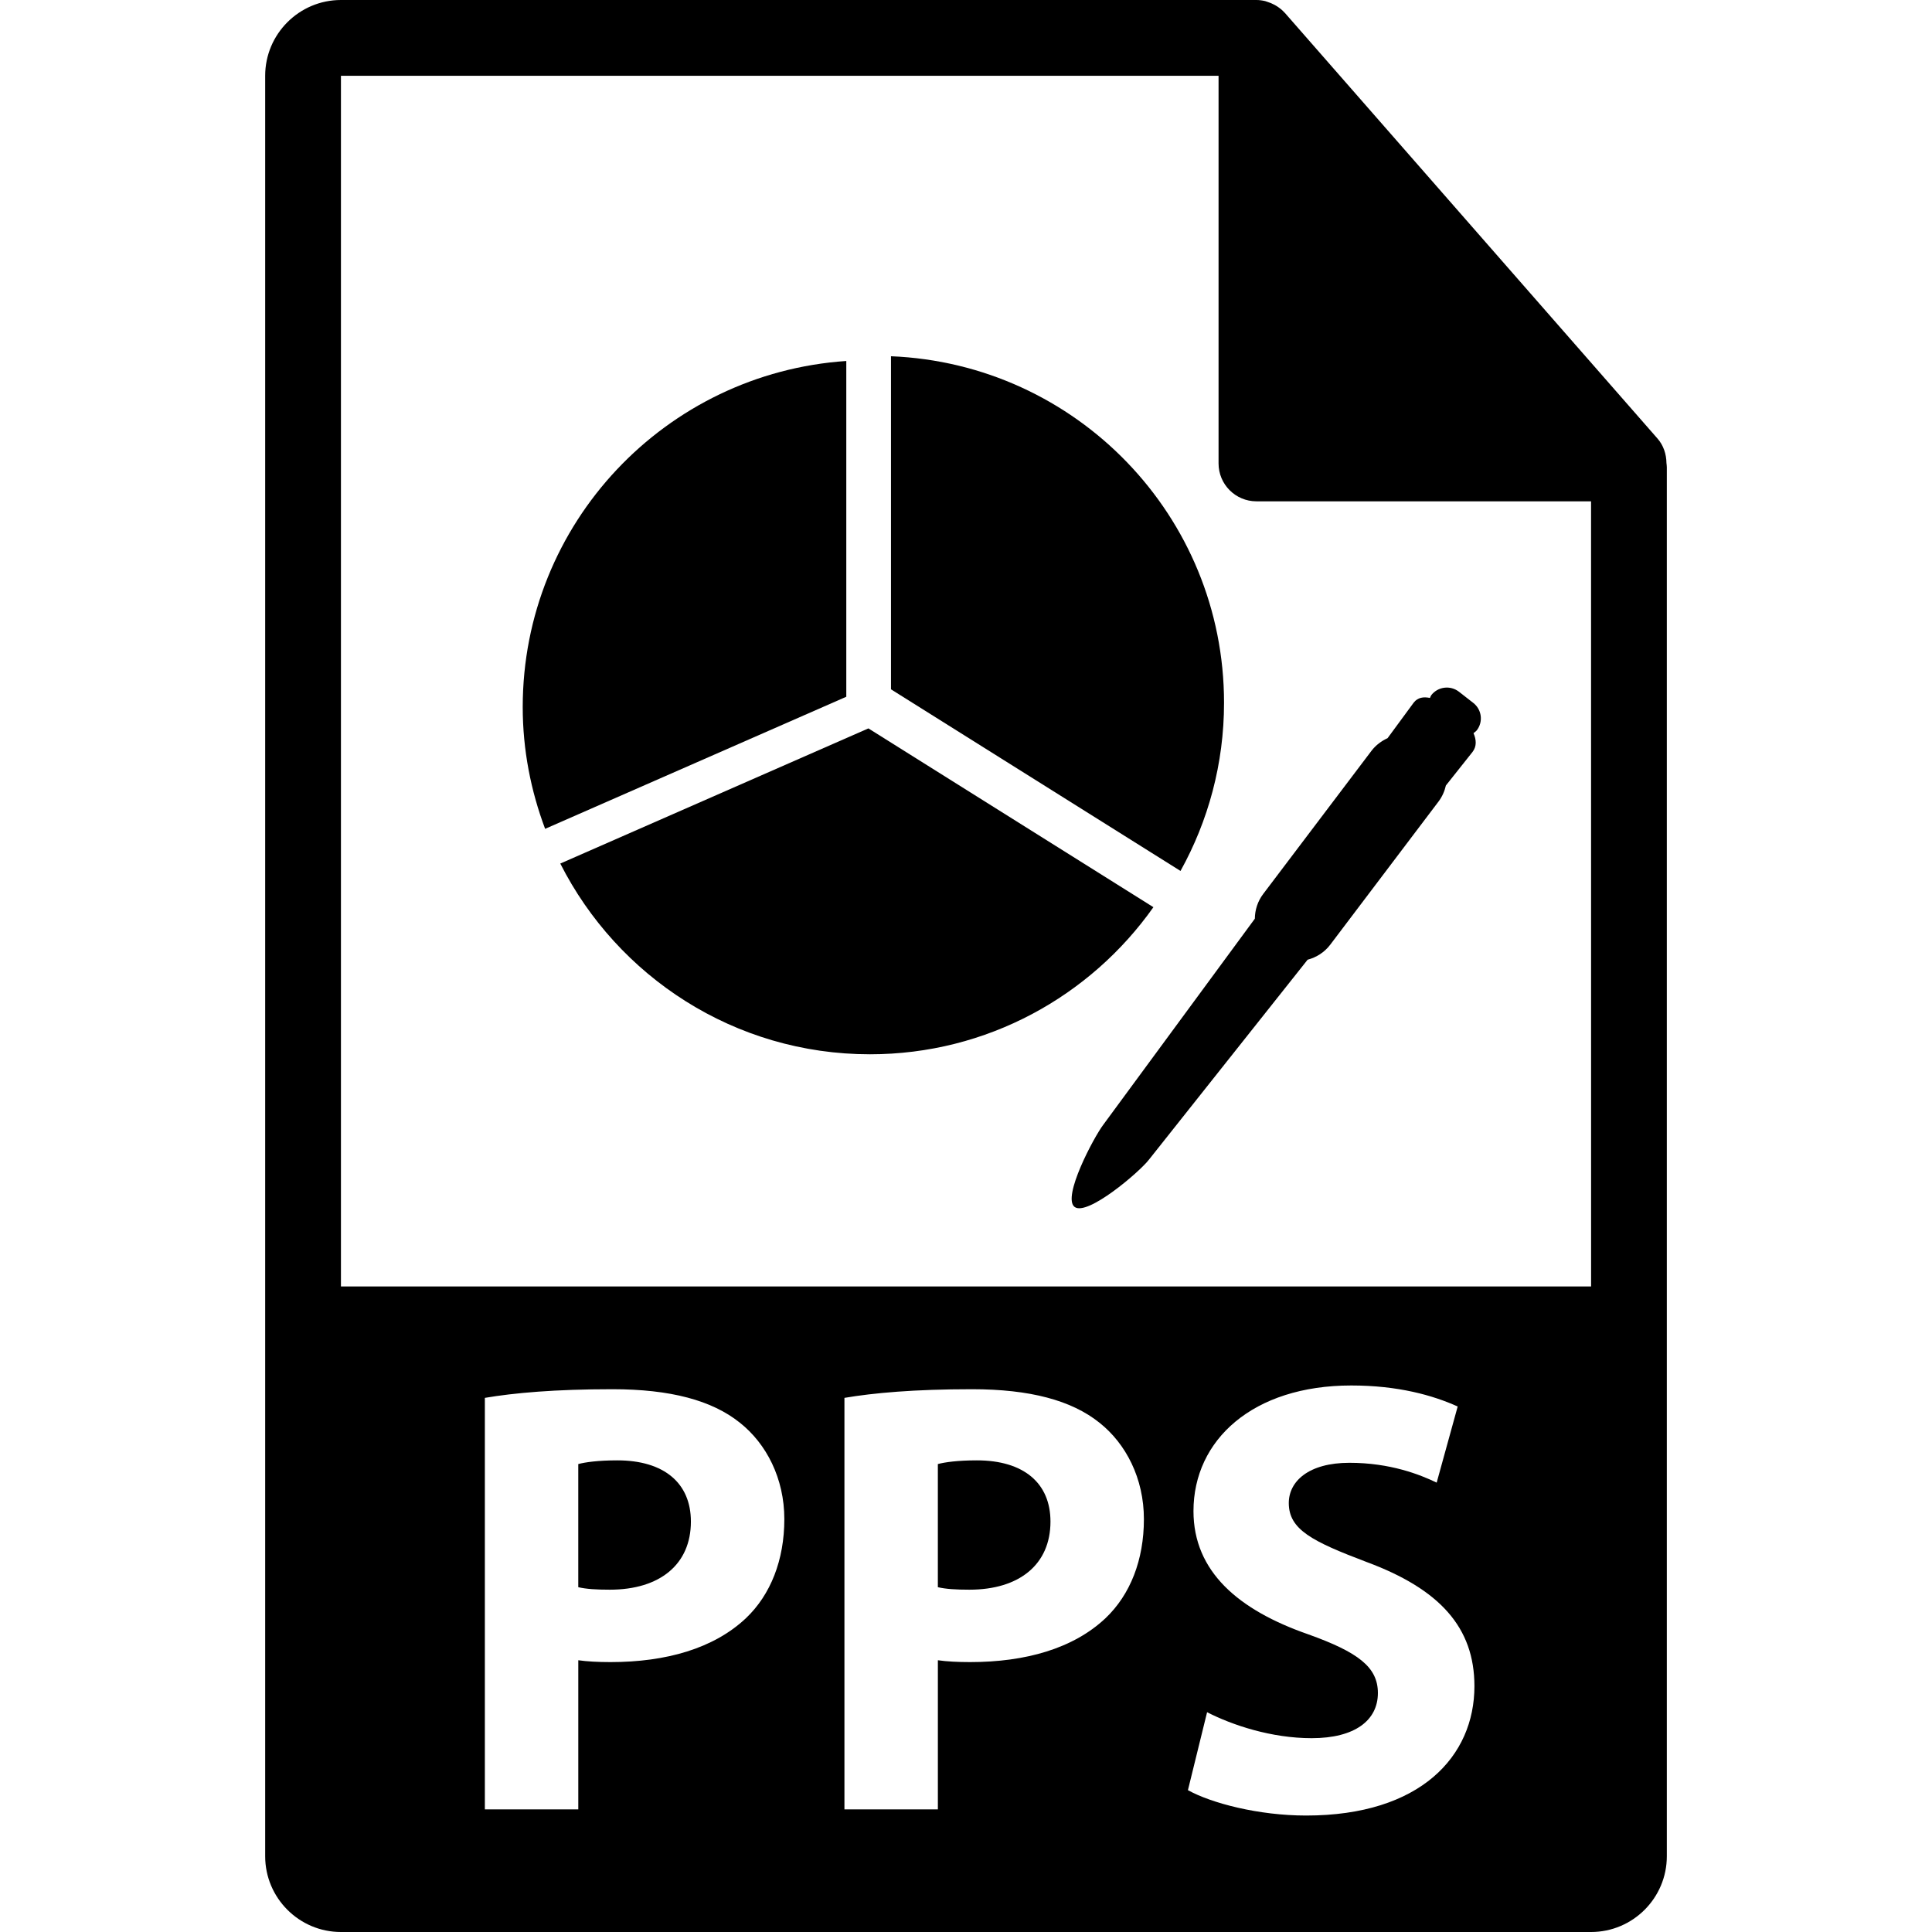 <?xml version="1.0" encoding="iso-8859-1"?>
<!-- Uploaded to: SVG Repo, www.svgrepo.com, Generator: SVG Repo Mixer Tools -->
<!DOCTYPE svg PUBLIC "-//W3C//DTD SVG 1.1//EN" "http://www.w3.org/Graphics/SVG/1.1/DTD/svg11.dtd">
<svg fill="#000000" version="1.1" id="Capa_1" xmlns="http://www.w3.org/2000/svg" xmlns:xlink="http://www.w3.org/1999/xlink" 
	 width="800px" height="800px" viewBox="0 0 550.801 550.801"
	 xml:space="preserve">
<g>
	<g>
		<path d="M175.975,416.338c-5.463,0-9.168,0.533-11.114,1.055v35.105c2.296,0.533,5.115,0.712,8.997,0.712
			c14.288,0,23.113-7.235,23.113-19.411C196.976,422.867,189.382,416.338,175.975,416.338z"/>
		<path d="M278.49,416.338c-5.466,0-9.17,0.533-11.114,1.055v35.105c2.294,0.533,5.113,0.712,8.994,0.712
			c14.291,0,23.113-7.235,23.113-19.411C299.489,422.867,291.906,416.338,278.49,416.338z"/>
		<path d="M475.095,132c-0.032-2.529-0.833-5.023-2.568-6.993L366.324,3.694c-0.021-0.031-0.053-0.042-0.084-0.076
			c-0.633-0.707-1.36-1.29-2.141-1.804c-0.232-0.15-0.465-0.285-0.707-0.419c-0.686-0.369-1.393-0.67-2.131-0.892
			c-0.2-0.061-0.379-0.14-0.58-0.195C359.87,0.119,359.047,0,358.203,0H97.2C85.292,0,75.6,9.693,75.6,21.601v507.6
			c0,11.913,9.692,21.601,21.6,21.601H453.6c11.918,0,21.601-9.688,21.601-21.601V133.207
			C475.2,132.804,475.137,132.398,475.095,132z M212.667,461.331c-9.168,8.644-22.755,12.52-38.63,12.52
			c-3.52,0-6.703-0.169-9.17-0.527v42.515H138.23V398.524c8.287-1.413,19.931-2.468,36.336-2.468
			c16.588,0,28.403,3.175,36.342,9.529c7.581,5.996,12.701,15.878,12.701,27.517C223.604,444.741,219.721,454.623,212.667,461.331z
			 M315.183,461.331c-9.17,8.644-22.76,12.52-38.633,12.52c-3.521,0-6.7-0.169-9.168-0.527v42.515h-26.639V398.524
			c8.29-1.413,19.931-2.468,36.334-2.468c16.59,0,28.402,3.175,36.345,9.529c7.583,5.996,12.698,15.878,12.698,27.517
			S322.238,454.623,315.183,461.331z M372.357,517.599c-13.574,0-26.984-3.527-33.687-7.235l5.463-22.222
			c7.235,3.702,18.352,7.403,29.816,7.403c12.351,0,18.879-5.109,18.879-12.877c0-7.404-5.653-11.645-19.934-16.76
			c-19.755-6.882-32.643-17.824-32.643-35.104c0-20.298,16.938-35.812,44.993-35.812c13.404,0,23.276,2.816,30.332,5.991
			l-5.99,21.705c-4.768-2.299-13.236-5.653-24.875-5.653c-11.644,0-17.286,5.295-17.286,11.476c0,7.583,6.708,10.932,22.054,16.759
			c20.993,7.763,30.87,18.699,30.87,35.458C420.346,500.671,405,517.599,372.357,517.599z M97.2,366.758V21.605h250.203v110.519
			c0,5.961,4.831,10.8,10.8,10.8H453.6l0.011,223.834H97.2z"/>
		<path d="M241.273,102.914c-51.511,3.483-92.249,46.256-92.249,98.658c0,12.237,2.326,23.904,6.387,34.723l85.862-37.655V102.914z"
			/>
		<path d="M328.83,258.634l-81.255-50.971l-87.842,38.53c16.324,32.234,49.684,54.377,88.291,54.377
			C281.422,300.57,310.9,283.975,328.83,258.634z"/>
		<path d="M348.965,200.356c0-53.309-42.167-96.648-94.949-98.792v94.958l82.54,51.78
			C344.439,234.091,348.965,217.762,348.965,200.356z"/>
		<path d="M415.905,197.182c-2.446-1.87-5.964-1.437-7.857,1.004c-0.174,0.237-0.242,0.535-0.385,0.794
			c-1.804-0.383-3.465-0.161-4.625,1.334l-7.451,10.136c-1.745,0.799-3.349,1.975-4.604,3.623l-30.85,40.787
			c-1.604,2.114-2.357,4.588-2.384,7.051l-43.174,58.698c-2.742,3.592-11.817,20.714-8.221,23.473
			c3.596,2.742,18.488-9.914,21.235-13.511l45.204-56.964c2.484-0.659,4.783-2.078,6.46-4.293l30.85-40.784
			c1.065-1.405,1.74-2.972,2.109-4.591l7.609-9.584c1.219-1.592,1.081-3.488,0.264-5.336c0.312-0.27,0.659-0.464,0.929-0.799
			c1.893-2.434,1.439-5.951-1.008-7.839L415.905,197.182z"/>
	</g>
</g>
</svg>